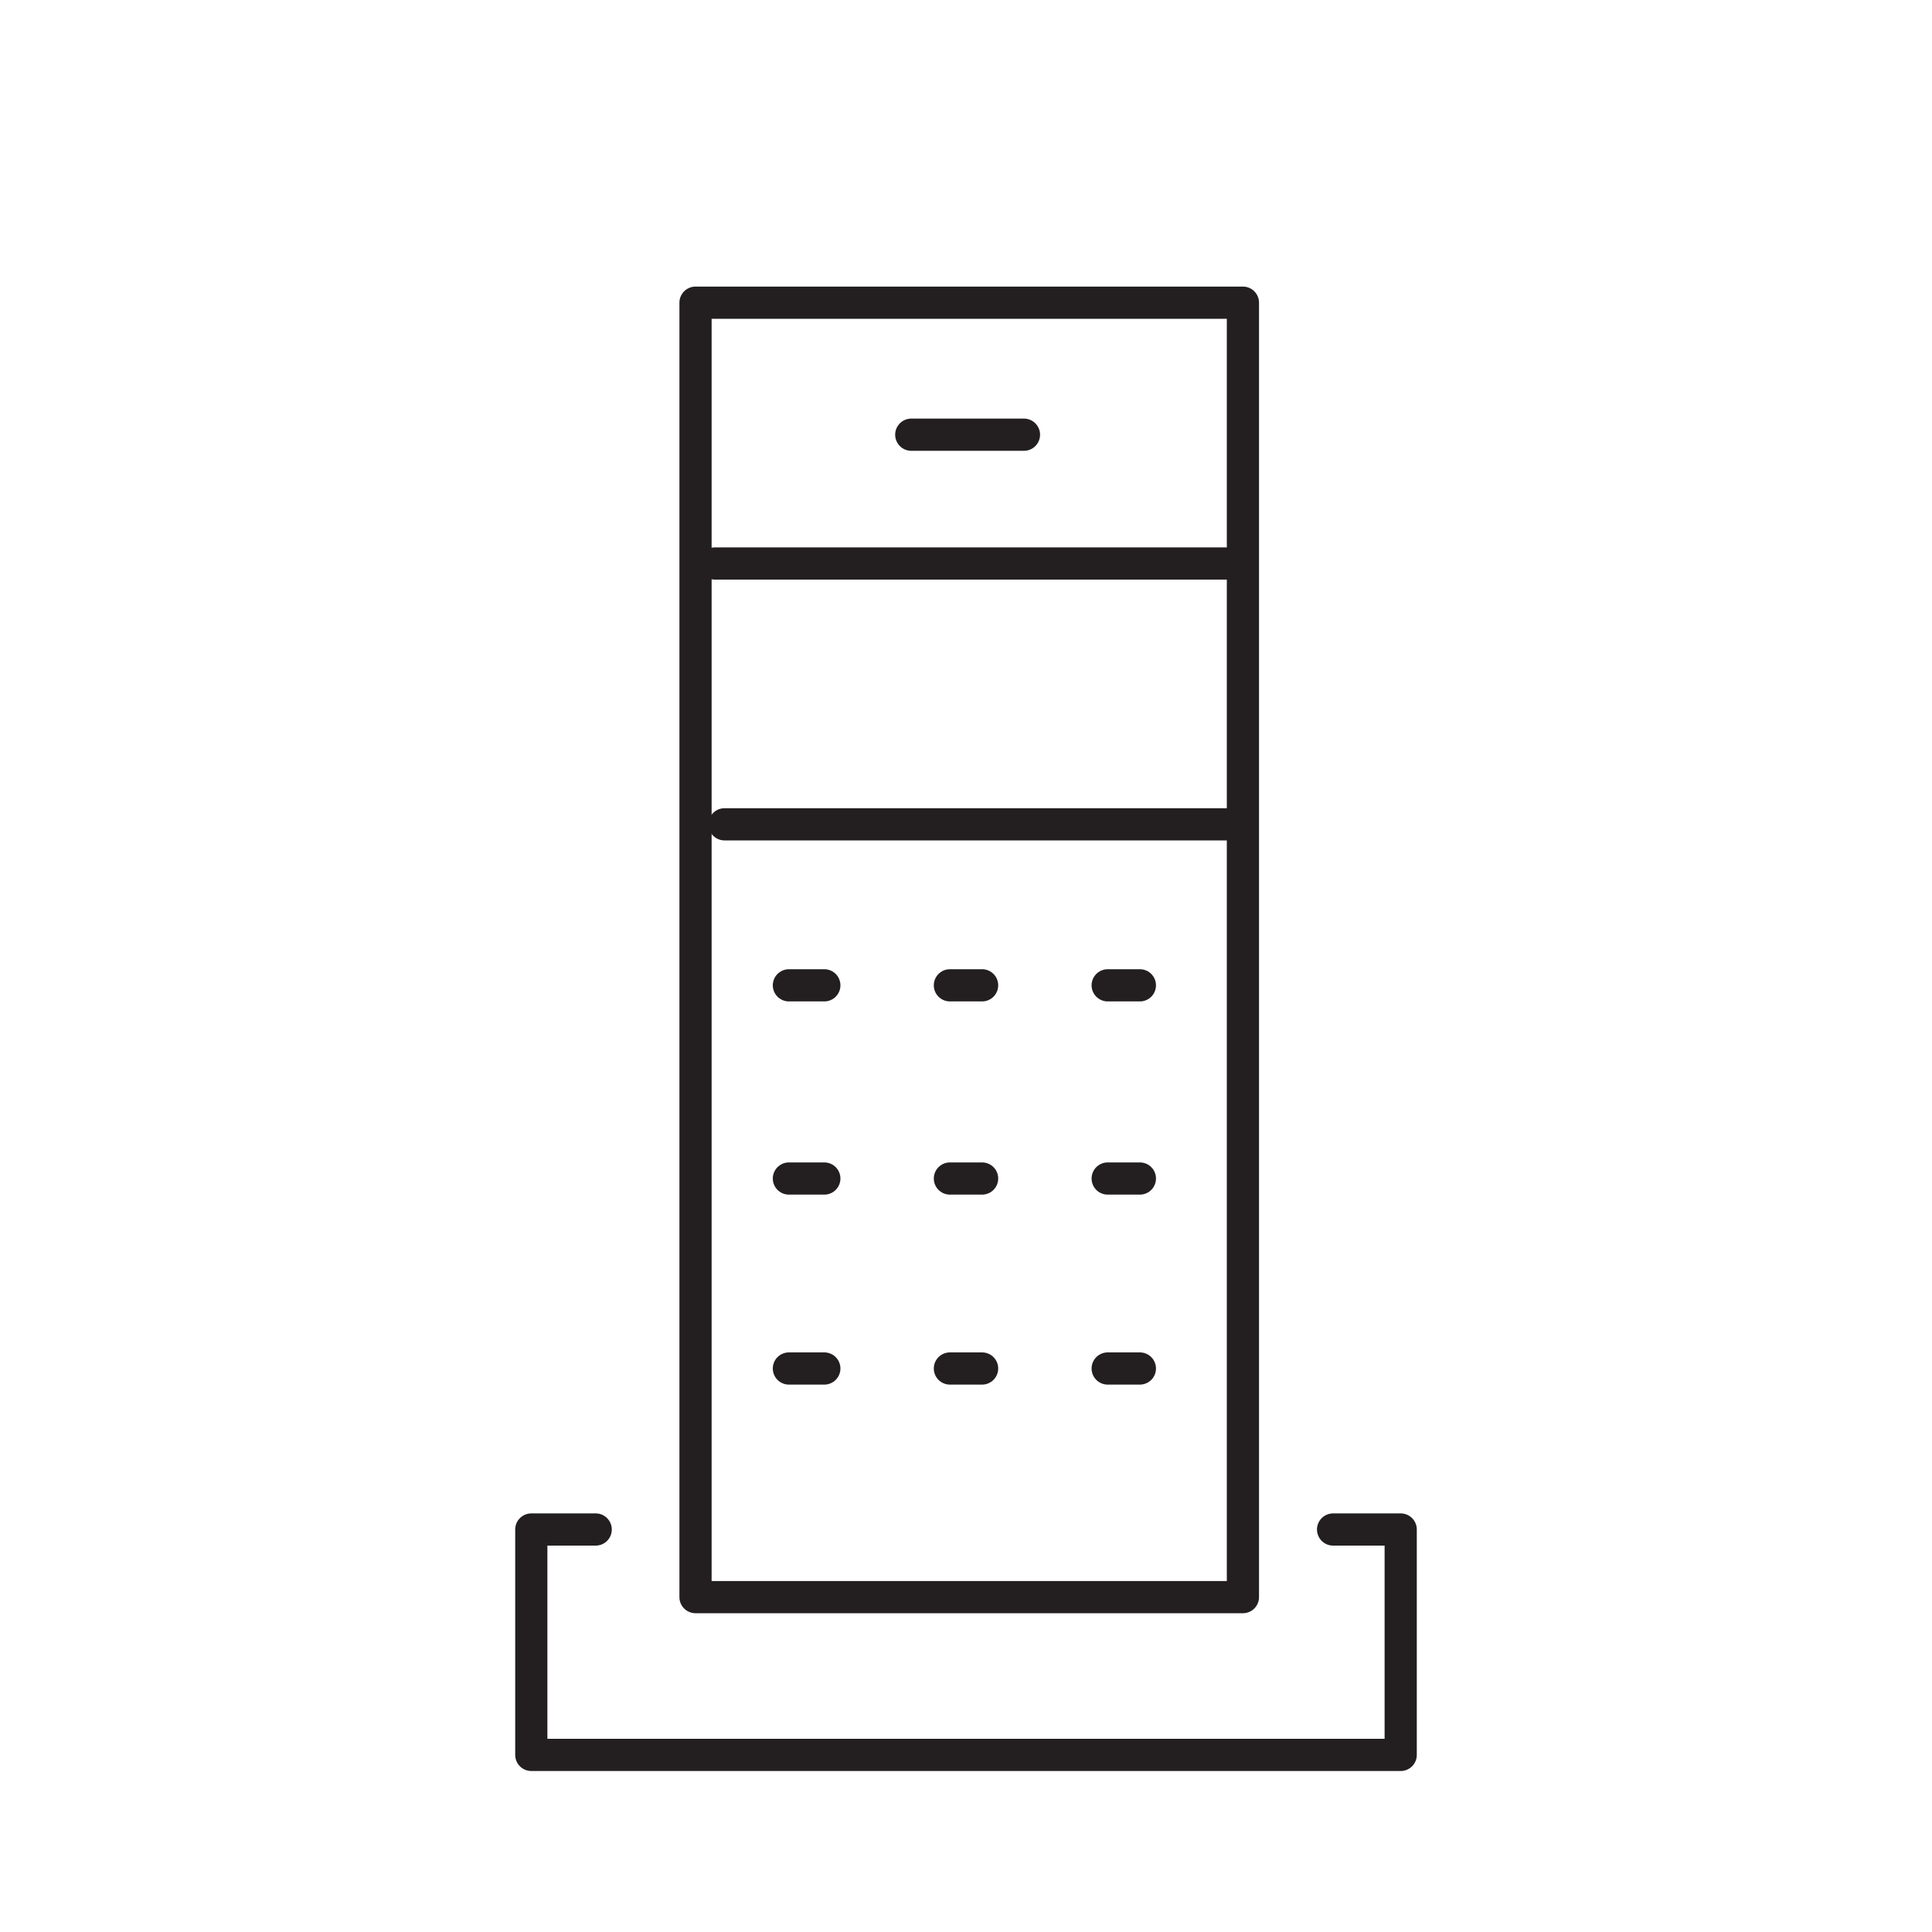<?xml version="1.0" encoding="utf-8"?>
<!-- Generator: Adobe Illustrator 21.0.2, SVG Export Plug-In . SVG Version: 6.00 Build 0)  -->
<svg version="1.1" id="Calque_1" xmlns="http://www.w3.org/2000/svg" xmlns:xlink="http://www.w3.org/1999/xlink" x="0px" y="0px"
	 viewBox="0 0 60 60" style="enable-background:new 0 0 60 60;" xml:space="preserve">
<style type="text/css">
	.st0{fill:none;}
	.st1{fill:none;stroke:#231F20;stroke-linecap:round;stroke-linejoin:round;}
</style>
<title>res-telephony-ico</title>
<g id="Carré_alpha">
	<rect class="st0" width="60" height="60"/>
</g>
<g id="telephonie">
	<g>
		<line class="st1" x1="22.2" y1="17.5" x2="38.1" y2="17.5"/>
		<rect x="21.6" y="9.4" class="st1" width="17" height="40.2"/>
		<line class="st1" x1="22.5" y1="25.6" x2="38.4" y2="25.6"/>
		<line class="st1" x1="28.3" y1="13.5" x2="31.8" y2="13.5"/>
		<g>
			<g>
				<line class="st1" x1="34.4" y1="42.5" x2="35.4" y2="42.5"/>
			</g>
			<g>
				<line class="st1" x1="29.5" y1="42.5" x2="30.5" y2="42.5"/>
			</g>
			<g>
				<line class="st1" x1="24.5" y1="42.5" x2="25.6" y2="42.5"/>
			</g>
		</g>
		<g>
			<g>
				<line class="st1" x1="34.4" y1="36.6" x2="35.4" y2="36.6"/>
			</g>
			<g>
				<line class="st1" x1="29.5" y1="36.6" x2="30.5" y2="36.6"/>
			</g>
			<g>
				<line class="st1" x1="24.5" y1="36.6" x2="25.6" y2="36.6"/>
			</g>
		</g>
		<g>
			<g>
				<line class="st1" x1="34.4" y1="30.6" x2="35.4" y2="30.6"/>
			</g>
			<g>
				<line class="st1" x1="29.5" y1="30.6" x2="30.5" y2="30.6"/>
			</g>
			<g>
				<line class="st1" x1="24.5" y1="30.6" x2="25.6" y2="30.6"/>
			</g>
		</g>
		<polyline class="st1" points="41.4,47.5 43.5,47.5 43.5,54.5 16.5,54.5 16.5,47.5 18.5,47.5 		"/>
	</g>
</g>
</svg>
